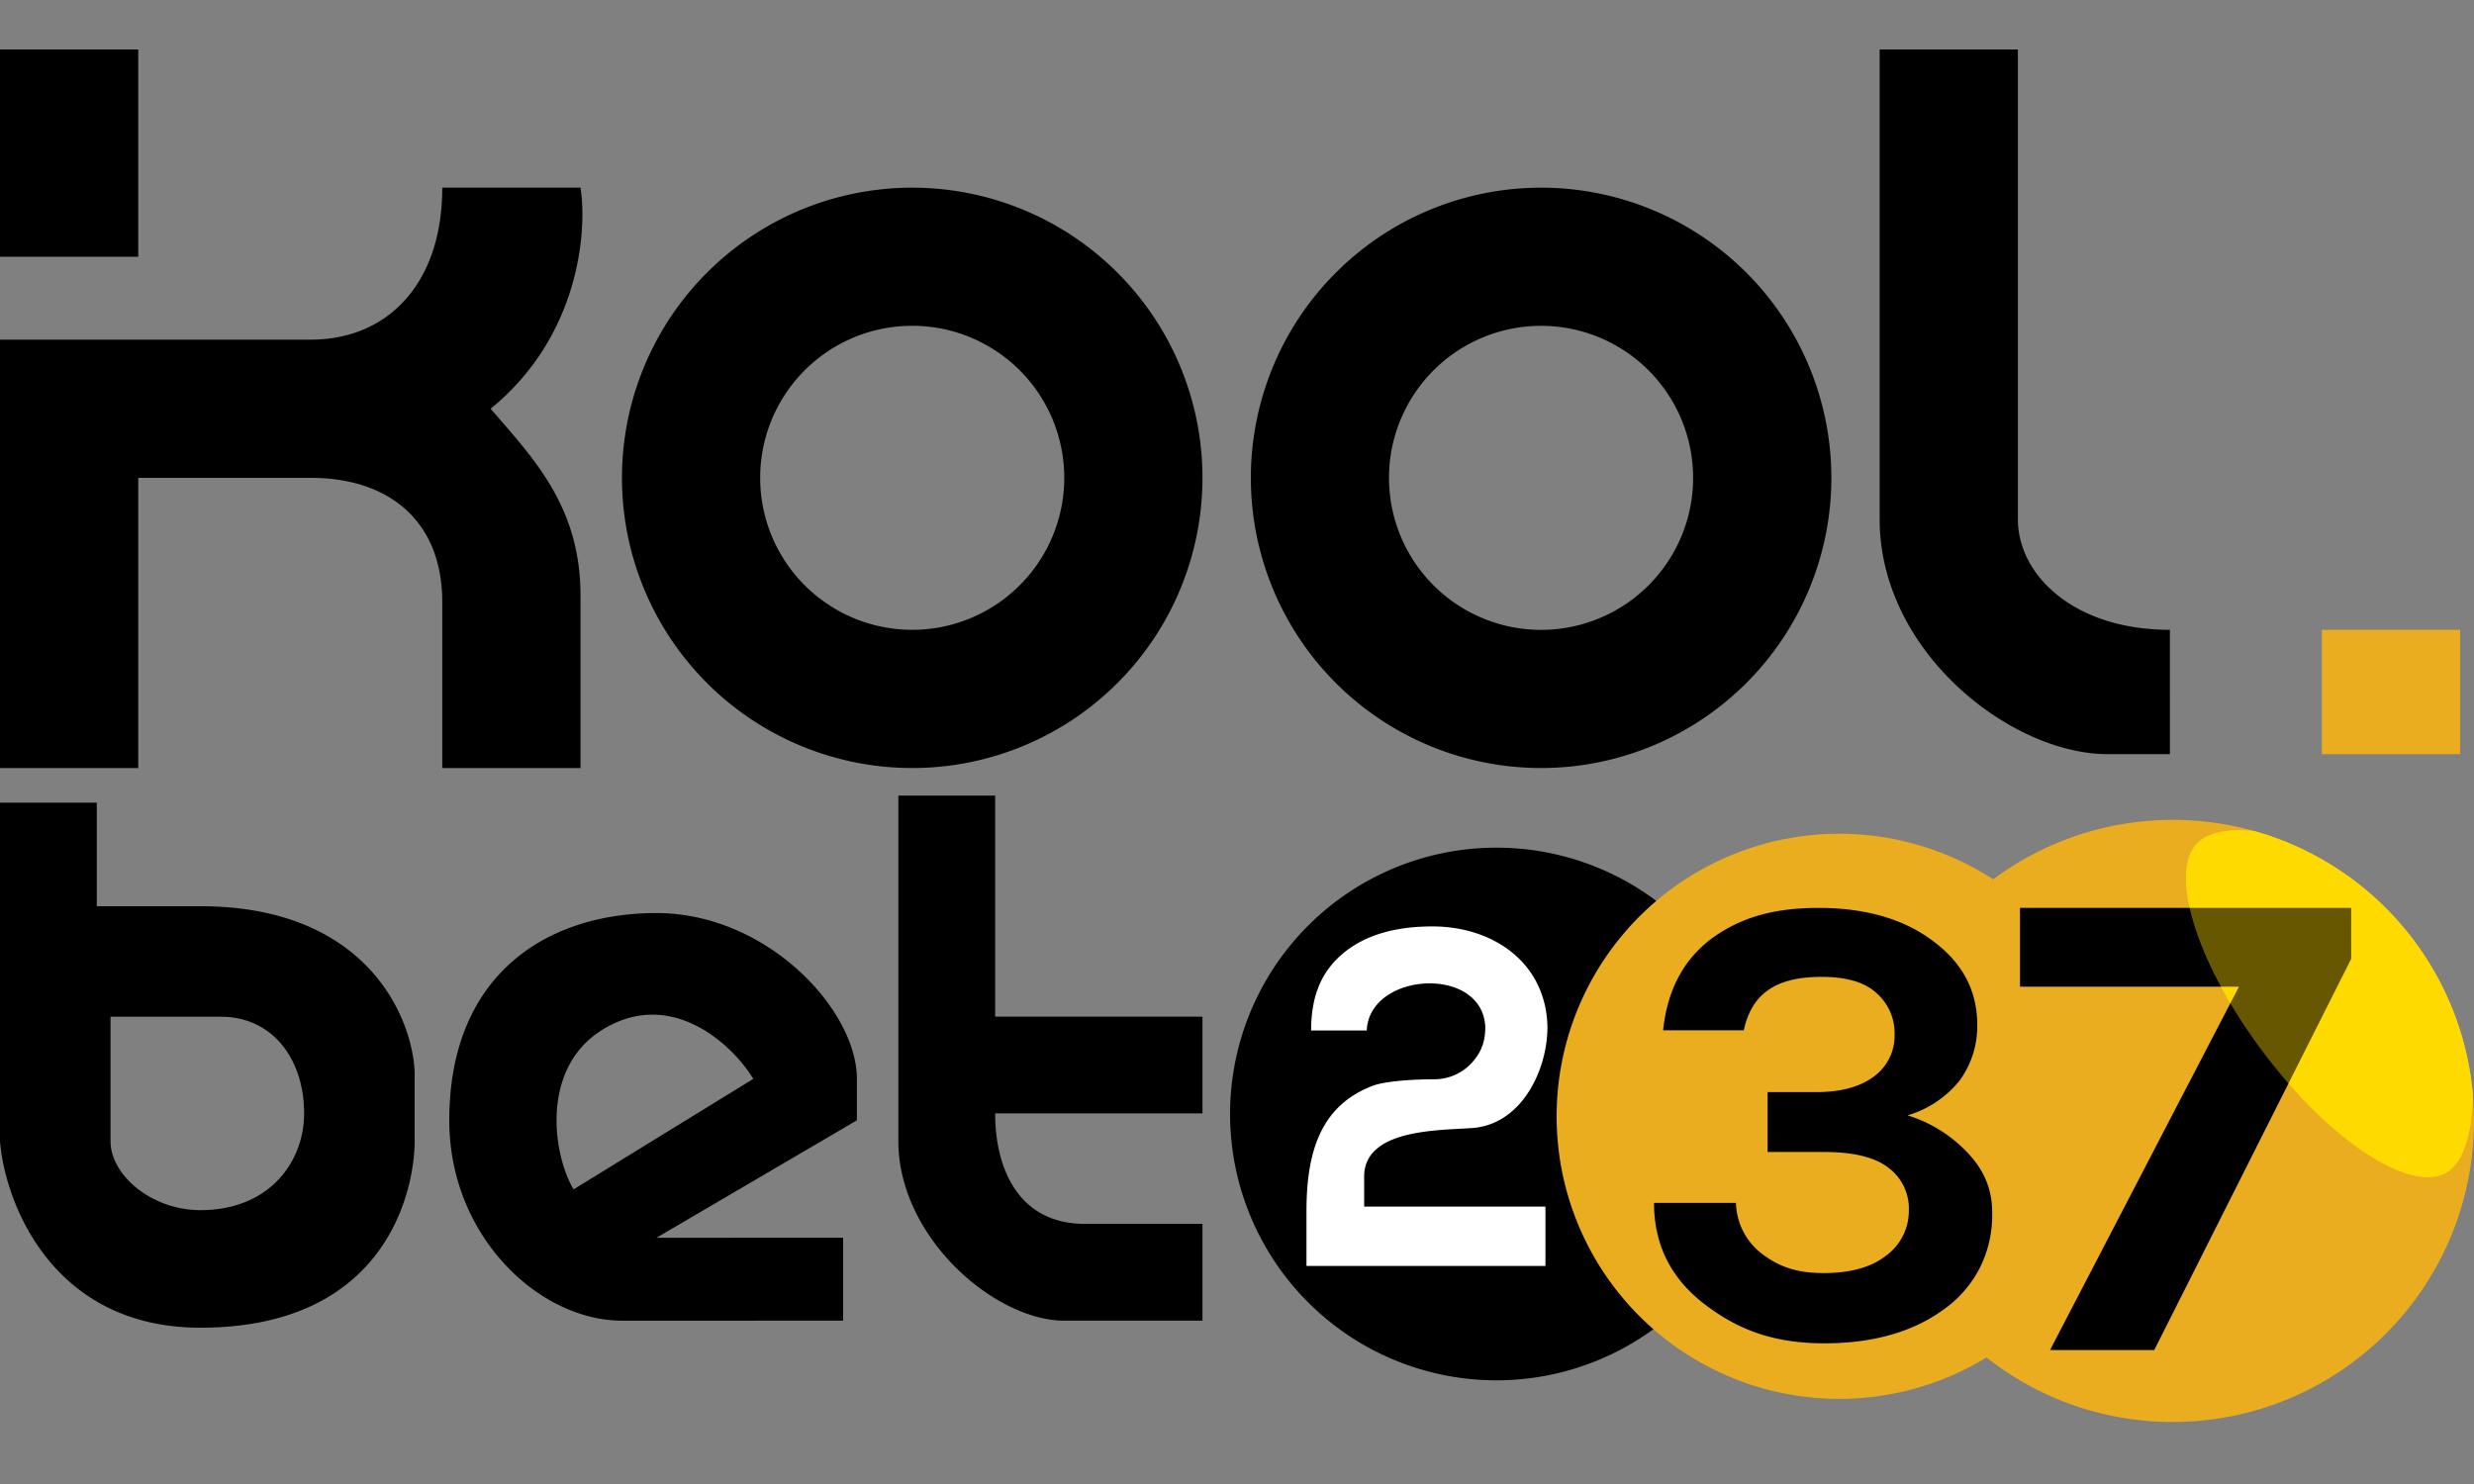 <?xml version="1.0" encoding="utf-8"?><svg width="250" height="150" viewBox="0 0 250 150" fill="none" xmlns="http://www.w3.org/2000/svg"><rect x="0" y="0" width="250" height="150" fill="#808080" stroke="none"/><path id="x_1" fill-rule="evenodd" clip-rule="evenodd" d="M0 5h13.97v20.95H0V5Zm0 110.33V81.13h9.78v10.47h10.47c16.76 0 21.42 11.17 21.65 16.76v6.98c0 4.9-2.8 18.86-21.65 18.86-15.08 0-19.78-12.8-20.25-18.86Zm11.17 0v-12.56h11.18c5.1 0 8.38 4.19 8.38 9.77 0 4.89-3.5 9.78-10.48 9.78-4.89 0-9.08-3.5-9.08-6.98Zm51.68 18.16H85.2v-8.38H66.34l20.25-11.87v-4.19c0-6.98-9.08-16.76-20.25-16.76S45.4 98.58 45.4 113.24c0 11.73 9.08 20.25 17.46 20.25Zm-4.89-13.27 18.16-11.17c-2.1-3.49-8.38-9.33-15.37-4.89-6.14 3.91-4.88 12.57-2.79 16.06ZM0 34.33h31.42c7.69 0 13.27-5.59 13.27-15.36h13.97c.7 4.42-.14 15.08-9.08 22.34l.96 1.11c3.94 4.55 8.12 9.36 8.12 17.75v17.46H44.69V60.87c0-8.38-5.58-12.57-13.27-12.57H13.97v29.33H0v-43.3Zm92.18 43.3a29.33 29.33 0 1 0 0-58.66 29.33 29.33 0 0 0 0 58.66Zm0-13.97a15.36 15.36 0 1 0 0-30.73 15.36 15.36 0 0 0 0 30.73Zm92.88-15.36a29.33 29.33 0 1 1-58.66 0 29.33 29.33 0 0 1 58.66 0Zm-13.97 0a15.36 15.36 0 1 1-30.73 0 15.36 15.36 0 0 1 30.73 0ZM203.91 5h-13.97v47.49c0 13.4 13.27 23.74 23.05 23.74h6.28V63.66c-9.77 0-15.36-5.59-15.36-11.17V5ZM90.78 80.42h9.78v22.34h20.95v9.78h-20.95c0 5.59 2.37 11.17 9.08 11.17h11.87v9.78h-13.97c-6.98 0-16.76-8.38-16.76-18.16V80.42Zm60.44 59.1a26.92 26.92 0 1 0 0-53.84 26.92 26.92 0 0 0 0 53.84Z" fill="#000"/><path id="x_2" fill-rule="evenodd" clip-rule="evenodd" d="M219.57 143.73a30.43 30.43 0 1 0-18.16-54.85 28.56 28.56 0 1 0-.67 48.33 30.3 30.3 0 0 0 18.83 6.52Z" fill="#EAAD20"/><path id="x_3" d="M227.78 84a30.45 30.45 0 0 1 22.1 26.56c0 3.72-.9 6.66-2.37 7.77-3.46 2.6-11.9-2.77-18.83-12-6.94-9.22-9.77-18.8-6.3-21.41 1.1-.84 3.05-1.17 5.4-.92Z" fill="#FFDA00"/><path id="x_4" fill-rule="evenodd" clip-rule="evenodd" d="M237.59 96.92v-5.15h-33.47v7.96h22.13l-19.09 36.73h10.53l19.9-39.54Zm-61.38 7.22c.79-3.6 3.1-5.4 7.87-5.4 2.5 0 4.34.54 5.52 1.62a5.38 5.38 0 0 1 1.85 4.23 5.1 5.1 0 0 1-2.1 4.23c-1.41 1.05-3.36 1.57-5.86 1.57h-4.87v6.05h5.66c2.98 0 5.15.52 6.5 1.56a5.12 5.12 0 0 1 2.11 4.36 5.6 5.6 0 0 1-2.3 4.56c-1.49 1.17-3.6 1.76-6.31 1.76-2.72 0-4.45-.63-6.16-1.89a6.7 6.7 0 0 1-2.7-5.2h-8.28c0 4.38 1.84 7.9 5.52 10.54 3.29 2.43 6.86 3.65 11.68 3.65 5.05 0 9.15-1.2 12.3-3.59a11.59 11.59 0 0 0 3.42-4.03 11.9 11.9 0 0 0 1.25-5.66c0-2.22-.79-4.17-2.37-5.86a13.97 13.97 0 0 0-6.18-3.9 10.6 10.6 0 0 0 5.26-3.52 9.28 9.28 0 0 0 1.78-5.67c0-3.47-1.54-6.31-4.6-8.53-2.94-2.17-6.76-3.25-11.45-3.25-4.56 0-7.76.98-10.56 2.93-2.98 2.13-4.7 5.27-5.13 9.44h8.15Z" fill="#000"/><path id="x_5" opacity=".4" d="M227.78 84a30.45 30.45 0 0 1 22.1 26.56c0 3.72-.9 6.66-2.37 7.77-3.46 2.6-11.9-2.77-18.83-12-6.94-9.22-9.77-18.8-6.3-21.41 1.1-.84 3.05-1.17 5.4-.92Z" fill="#FFDA00"/><path id="x_6" d="M137.85 121.96h18.32v6h-24.15v-5.48c0-5.65 1.2-10.66 6.72-12.74 1.22-.46 4.05-.65 6.22-.65a5.11 5.11 0 0 0 4.1-2.07c.69-.86 1.03-1.91 1.03-3.16-.2-6.32-11.72-5.66-11.98.3h-5.62c0-3.87 1.28-6.32 3.61-8.1 2.14-1.61 5.03-2.42 8.65-2.42 6.14 0 11.5 3.68 11.62 10.17 0 4.38-2.62 9.79-7.5 10.2-3.17.26-11.02 0-11.02 4.91v3.04Z" fill="#fff"/><path id="x_7" d="M234.63 63.66h13.97v12.57h-13.97V63.66Z" fill="#EAAD20"/></svg>
